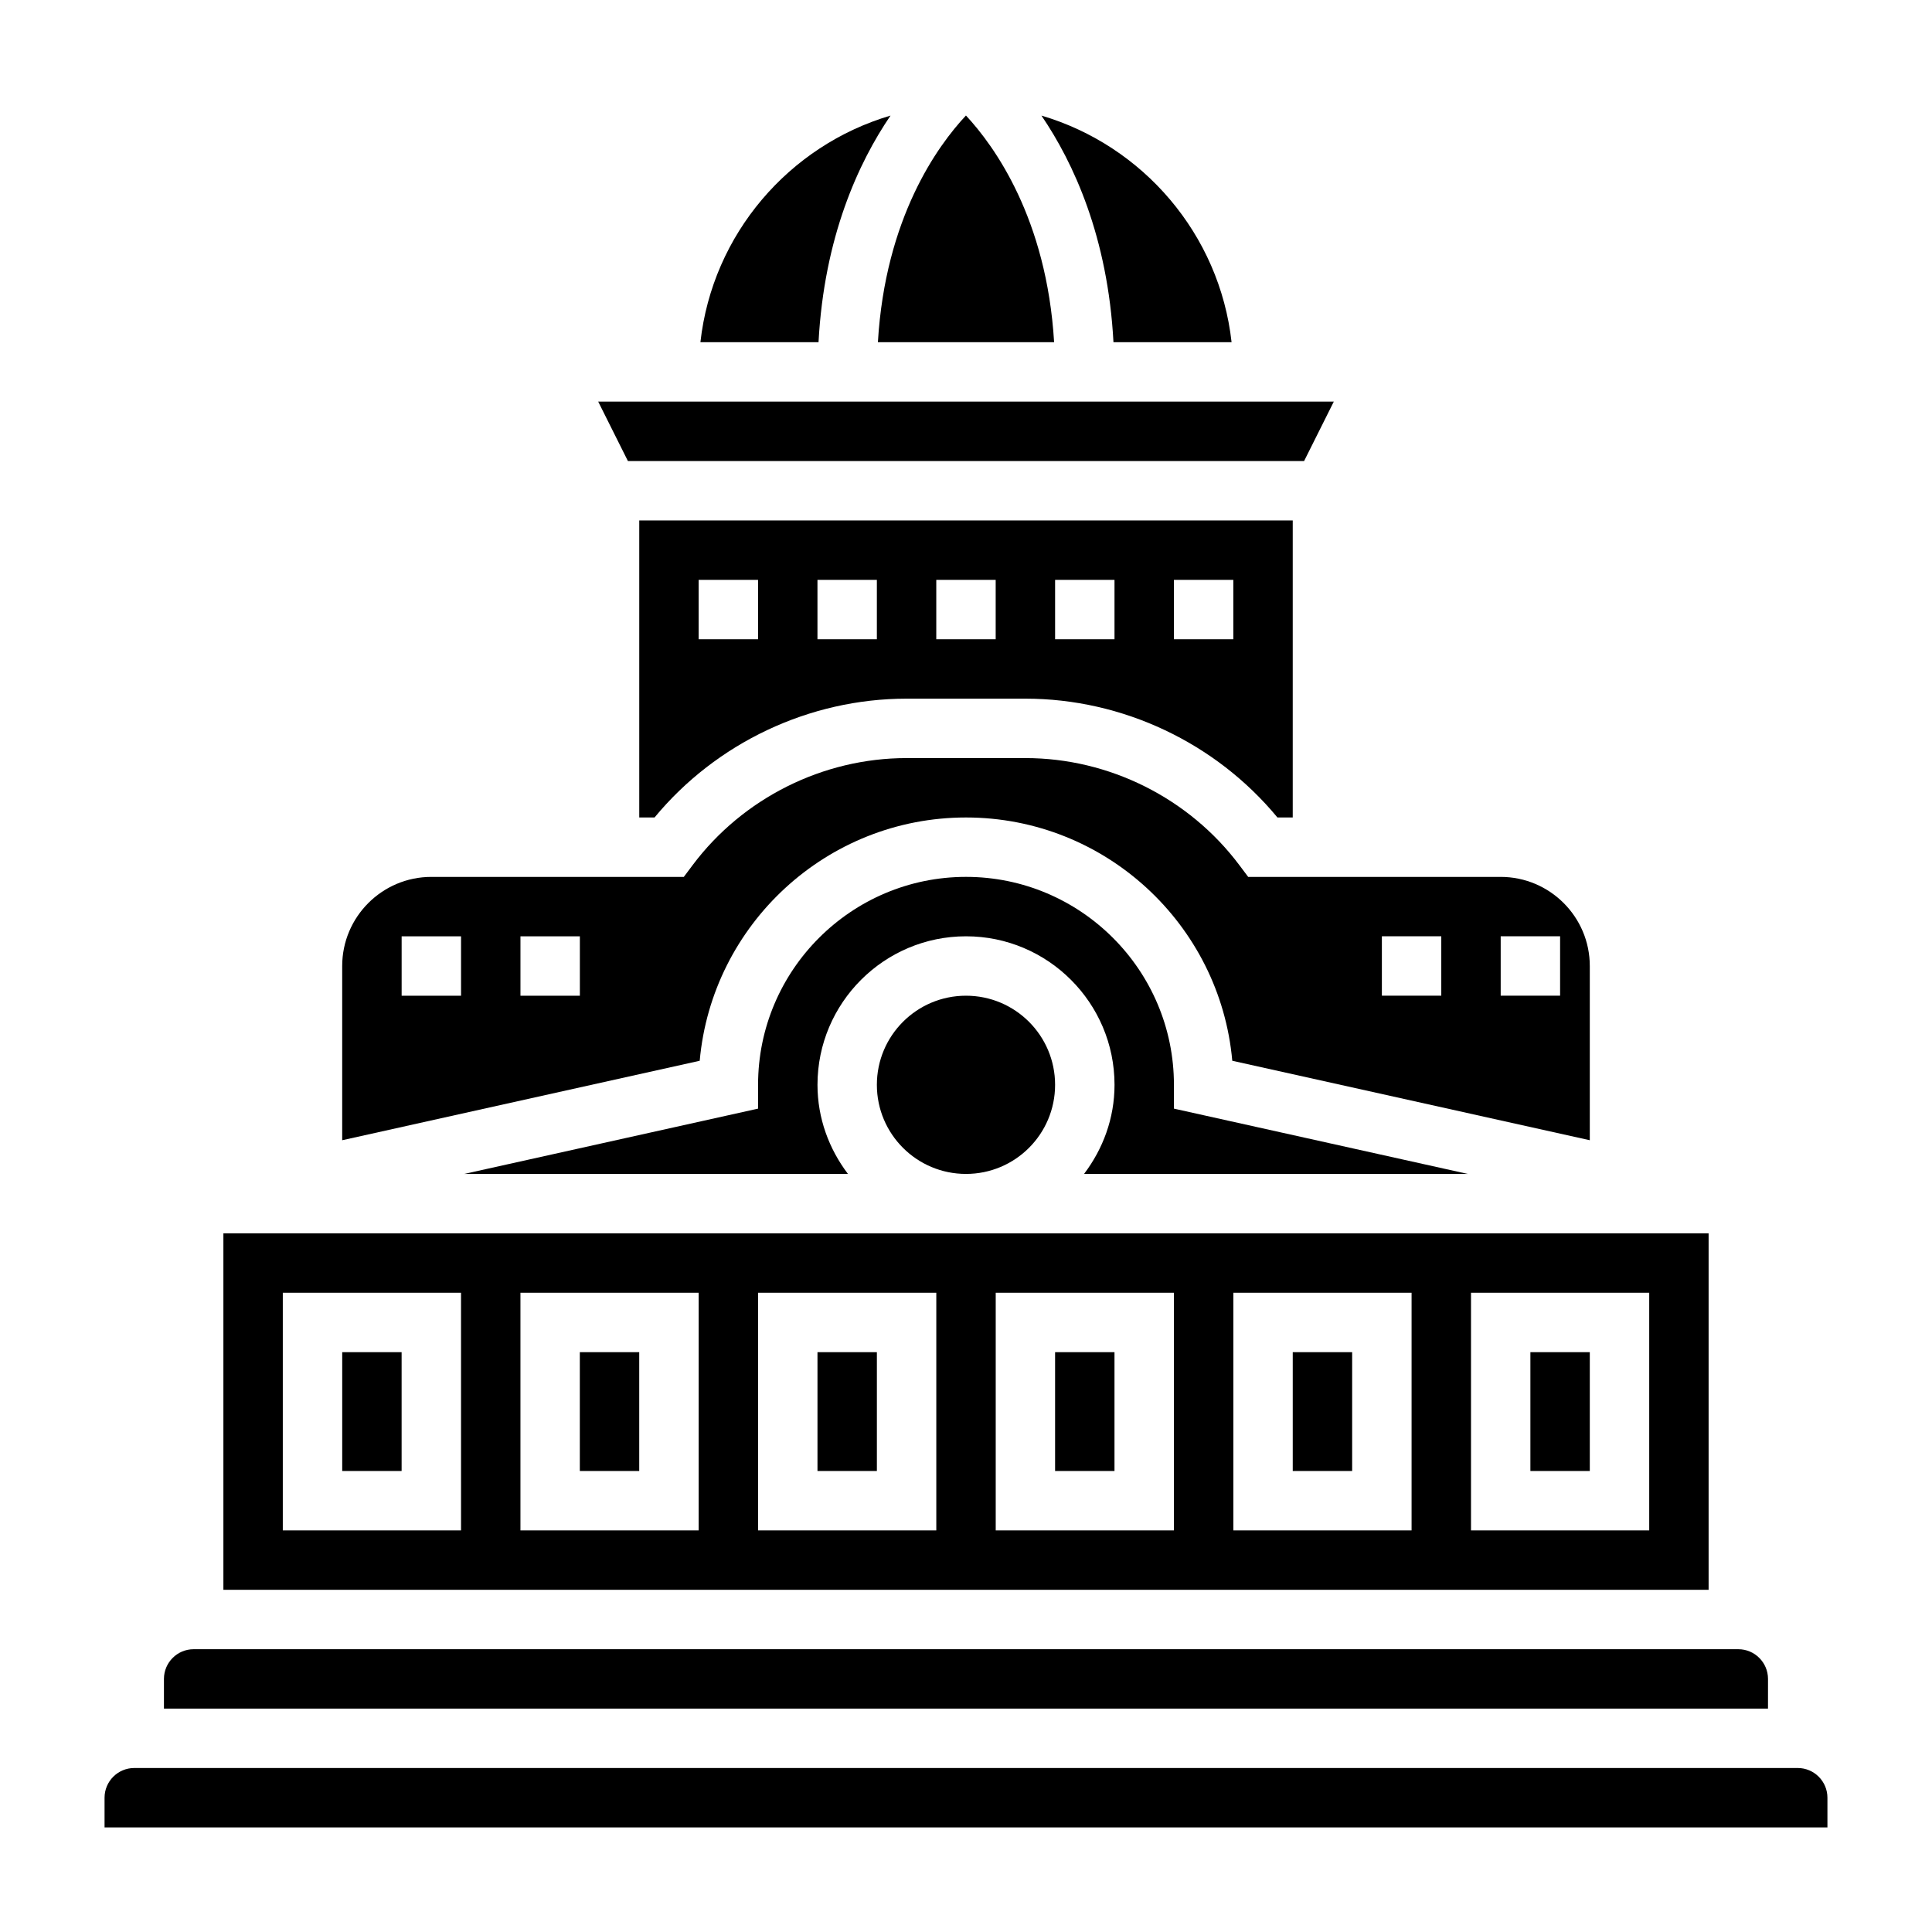 <?xml version="1.0" encoding="UTF-8"?>
<!-- Uploaded to: SVG Repo, www.svgrepo.com, Generator: SVG Repo Mixer Tools -->
<svg fill="#000000" width="800px" height="800px" version="1.1" viewBox="144 144 512 512" xmlns="http://www.w3.org/2000/svg">
 <g>
  <path d="m297.66 502.34h15.742v31.488h-15.742z"/>
  <path d="m360.64 502.34h15.742v31.488h-15.742z"/>
  <path d="m489.6 266.18 7.871-15.746h-194.94l7.871 15.746z"/>
  <path d="m423.61 431.49c0 13.043-10.57 23.613-23.613 23.613s-23.617-10.57-23.617-23.613 10.574-23.617 23.617-23.617 23.613 10.574 23.613 23.617"/>
  <path d="m317.46 360.64c16.352-19.789 41.027-31.488 66.793-31.488h31.488c25.766 0 50.445 11.699 66.793 31.488h4.055v-78.719h-173.18v78.719zm137.64-62.973h15.742v15.742h-15.742zm-31.488 0h15.742v15.742h-15.742zm-31.488 0h15.742v15.742h-15.742zm-31.488 0h15.742v15.742h-15.742zm-31.488 0h15.742v15.742h-15.742z"/>
  <path d="m423.61 502.34h15.742v31.488h-15.742z"/>
  <path d="m532.96 455.1-77.855-17.301v-6.312c0-30.387-24.727-55.105-55.105-55.105s-55.105 24.719-55.105 55.105v6.312l-77.852 17.301h101.67c-4.992-6.594-8.07-14.719-8.07-23.613 0-21.703 17.656-39.359 39.359-39.359s39.359 17.656 39.359 39.359c0 8.895-3.078 17.02-8.078 23.617z"/>
  <path d="m234.69 502.34h15.742v31.488h-15.742z"/>
  <path d="m612.54 588.93c0-4.336-3.527-7.871-7.871-7.871h-409.35c-4.344 0-7.871 3.535-7.871 7.871v7.871h425.09z"/>
  <path d="m400 360.64c36.91 0 67.328 28.379 70.566 64.473l94.746 21.059v-46.168c0-13.02-10.598-23.617-23.617-23.617h-66.914l-2.363-3.148c-13.309-17.746-34.5-28.34-56.676-28.34h-31.488c-22.176 0-43.367 10.598-56.68 28.34l-2.359 3.148h-66.914c-13.02 0-23.617 10.598-23.617 23.617v46.168l94.746-21.059c3.238-36.094 33.656-64.473 70.57-64.473zm141.7 31.488h15.742v15.742h-15.742zm-31.488 0h15.742v15.742h-15.742zm-244.03 15.746h-15.742v-15.742h15.742zm31.488 0h-15.742v-15.742h15.742z"/>
  <path d="m470.38 234.69c-3.18-28.613-23.465-52.113-50.383-60.055 8.5 12.484 17.594 32.164 19.082 60.055z"/>
  <path d="m596.8 470.85h-393.6v94.465h393.6zm-330.62 78.719h-47.234v-62.977h47.23zm62.973 0h-47.23v-62.977h47.23zm62.977 0h-47.23v-62.977h47.23zm62.977 0h-47.23v-62.977h47.23zm62.977 0h-47.23v-62.977h47.23zm62.977 0h-47.23v-62.977h47.23z"/>
  <path d="m380 174.63c-26.914 7.945-47.199 31.441-50.383 60.059h31.301c1.496-27.891 10.578-47.57 19.082-60.059z"/>
  <path d="m620.41 612.54h-440.83c-4.344 0-7.871 3.535-7.871 7.871v7.871h456.58v-7.871c0-4.336-3.527-7.871-7.875-7.871z"/>
  <path d="m486.59 502.34h15.742v31.488h-15.742z"/>
  <path d="m423.35 234.69c-1.977-32.844-15.887-52.051-23.363-60.078-7.519 8.02-21.375 27.133-23.336 60.078z"/>
  <path d="m549.57 502.34h15.742v31.488h-15.742z"/>
 </g>
</svg>